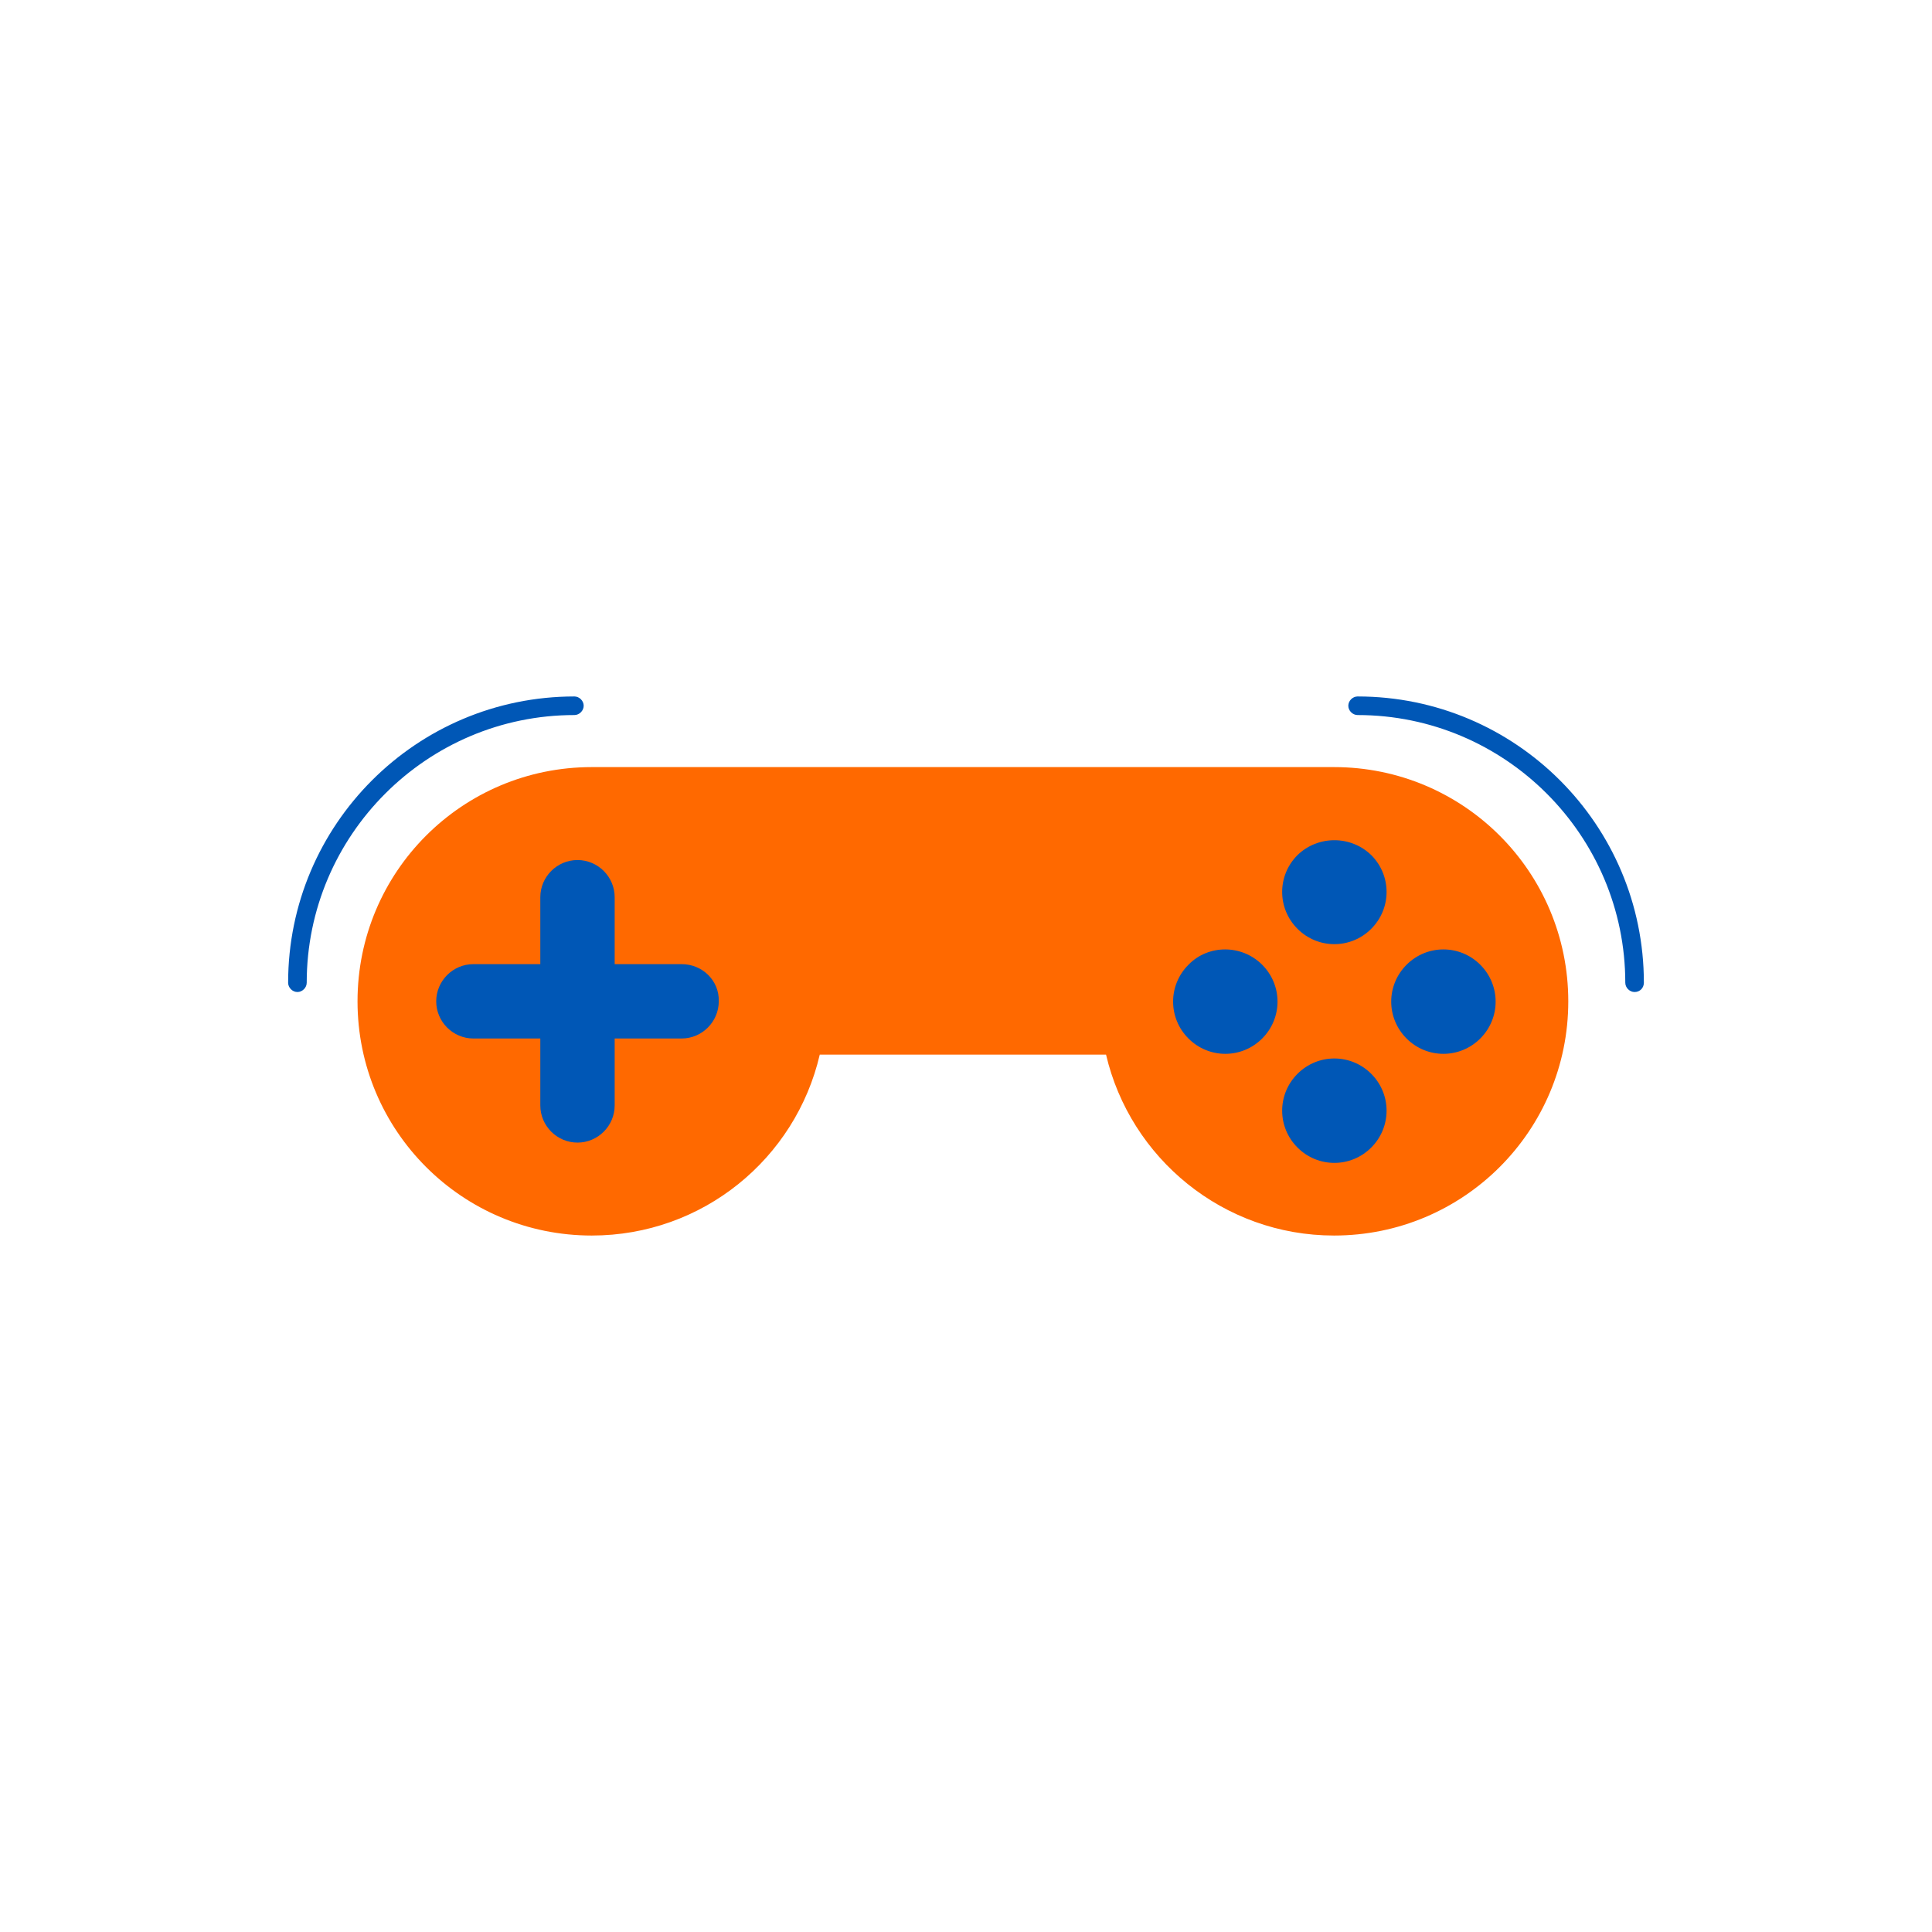 <svg xmlns="http://www.w3.org/2000/svg" xmlns:xlink="http://www.w3.org/1999/xlink" id="Camada_1" x="0px" y="0px" viewBox="0 0 311.8 311.8" style="enable-background:new 0 0 311.8 311.8;" xml:space="preserve">
<style type="text/css">
	.st0{fill:#FF6900;}
	.st1{fill:#0057B6;}
	.st2{fill:#FFFFFF;}
	.st3{fill-rule:evenodd;clip-rule:evenodd;fill:#1E51A0;}
	.st4{fill-rule:evenodd;clip-rule:evenodd;fill:#FFFFFF;}
	.st5{fill:none;stroke:#1E51A0;stroke-width:0.567;stroke-miterlimit:22.926;}
	.st6{fill:#1E51A0;}
	.st7{fill:none;stroke:#FFFFFF;stroke-width:0.216;stroke-miterlimit:22.926;}
	.st8{fill:none;stroke:#1E51A0;stroke-width:1.676;stroke-linecap:round;stroke-linejoin:round;stroke-miterlimit:10;}
	.st9{fill-rule:evenodd;clip-rule:evenodd;fill:#FF6900;}
	.st10{fill-rule:evenodd;clip-rule:evenodd;fill:#0057B6;}
	.st11{fill:none;stroke:#1E51A0;stroke-width:0.216;stroke-miterlimit:22.926;}
	.st12{fill-rule:evenodd;clip-rule:evenodd;fill:#FEFEFE;}
	.st13{fill:none;stroke:#1E51A0;stroke-width:0.96;stroke-miterlimit:22.926;}
	.st14{fill:none;stroke:#1E51A0;stroke-width:0.72;stroke-miterlimit:22.926;}
	.st15{fill:none;stroke:#1E51A0;stroke-width:0.48;stroke-miterlimit:22.926;}
	.st16{fill:none;stroke:#FFFFFF;stroke-width:1.451;stroke-miterlimit:22.926;}
	.st17{fill:none;stroke:#FFFFFF;stroke-width:1.213;stroke-miterlimit:22.926;}
	.st18{fill:none;stroke:#FFFFFF;stroke-width:3.153;stroke-linecap:round;stroke-linejoin:round;stroke-miterlimit:10;}
	.st19{fill:none;stroke:#FFFFFF;stroke-width:1.376;stroke-linecap:round;stroke-linejoin:round;stroke-miterlimit:10;}
	.st20{fill:none;}
</style>
<g>
	<g>
		<path class="st0" d="M215.3,123.8H95.5c-20.9,0-37.8,16.9-37.8,37.8s16.9,37.8,37.8,37.8c17.9,0,32.9-12.4,36.8-29.2h46.2    c3.9,16.7,18.9,29.2,36.8,29.2c20.9,0,37.8-16.9,37.8-37.8S236.2,123.8,215.3,123.8z"></path>
	</g>
	<g>
		<path class="st1" d="M203.7,155.7c3.3,3.3,3.3,8.6,0,11.9c-3.3,3.3-8.6,3.3-11.9,0c-3.3-3.3-3.3-8.6,0-11.9    C195,152.4,200.4,152.4,203.7,155.7"></path>
	</g>
	<g>
		<path class="st1" d="M221.3,138c3.3,3.3,3.3,8.6,0,11.9c-3.3,3.3-8.6,3.3-11.9,0c-3.3-3.3-3.3-8.6,0-11.9    C212.7,134.8,218,134.8,221.3,138"></path>
	</g>
	<g>
		<path class="st1" d="M221.3,173.3c3.3,3.3,3.3,8.6,0,11.9c-3.3,3.3-8.6,3.3-11.9,0c-3.3-3.3-3.3-8.6,0-11.9    C212.7,170,218,170,221.3,173.3"></path>
	</g>
	<g>
		<path class="st1" d="M238.9,155.7c3.3,3.3,3.3,8.6,0,11.9c-3.3,3.3-8.6,3.3-11.9,0c-3.3-3.3-3.3-8.6,0-11.9    C230.3,152.4,235.6,152.4,238.9,155.7"></path>
	</g>
	<g>
		<path class="st1" d="M110,155.6H99.2v-10.8c0-3.3-2.7-6-6-6c-3.3,0-6,2.7-6,6v10.8H76.4c-3.3,0-6,2.7-6,6c0,3.3,2.7,6,6,6h10.8    v10.8c0,3.3,2.7,6,6,6c3.3,0,6-2.7,6-6v-10.8H110c3.3,0,6-2.7,6-6C116.1,158.3,113.4,155.6,110,155.6"></path>
	</g>
	<g>
		<path class="st1" d="M263.8,160.1c-0.8,0-1.5-0.7-1.5-1.5c0-23.8-19.4-43.2-43.2-43.2c-0.8,0-1.5-0.7-1.5-1.5s0.7-1.5,1.5-1.5    c25.5,0,46.2,20.7,46.2,46.2C265.3,159.4,264.7,160.1,263.8,160.1z"></path>
	</g>
	<g>
		<path class="st1" d="M48,160.1c-0.8,0-1.5-0.7-1.5-1.5c0-25.5,20.7-46.2,46.2-46.2c0.8,0,1.5,0.7,1.5,1.5s-0.7,1.5-1.5,1.5    c-23.8,0-43.2,19.4-43.2,43.2C49.5,159.4,48.8,160.1,48,160.1z"></path>
	</g>
</g>
</svg>